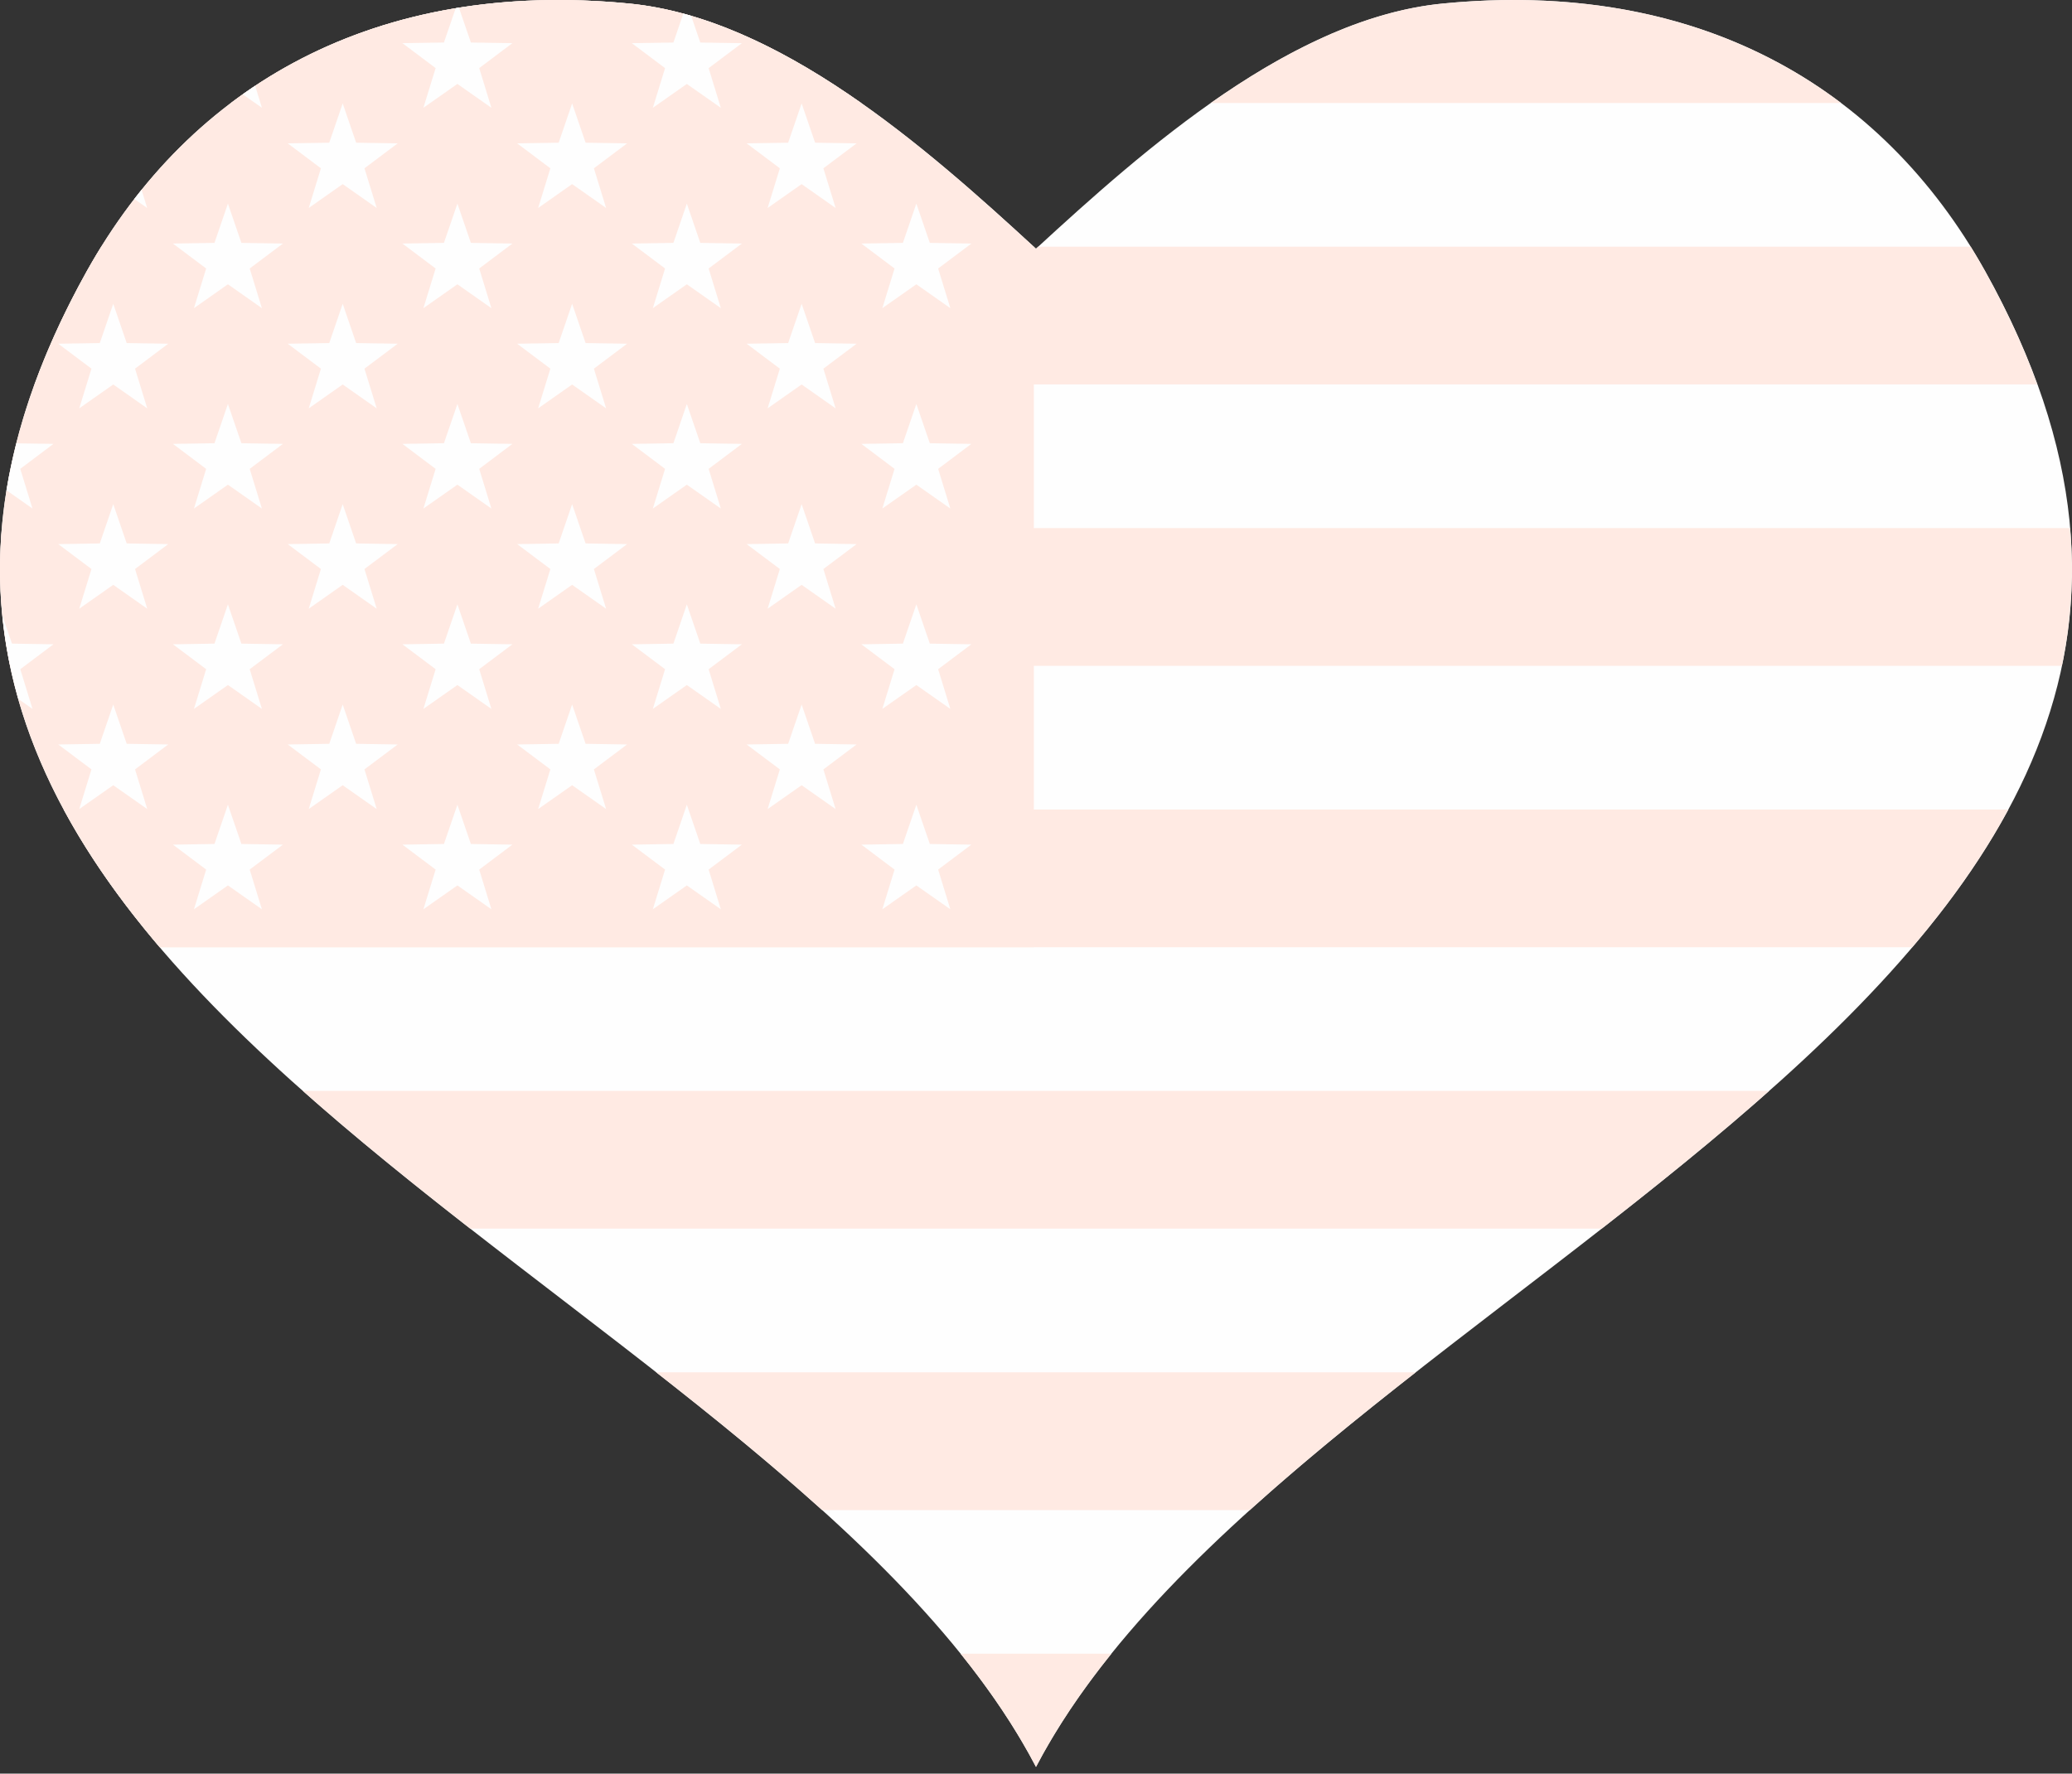 <?xml version="1.0" encoding="UTF-8"?> <svg xmlns="http://www.w3.org/2000/svg" width="153" height="131" viewBox="0 0 153 131" fill="none"><rect x="0" y="0" width="153" height="131" fill="#333333" stroke="none"/><path fill-rule="evenodd" clip-rule="evenodd" d="M76.5 18.37C84.553 10.954 95.425 1.347 106.535 0.263C125.223 -1.564 138.918 6.283 146.583 20.022C176.043 72.806 95.586 93.993 76.5 130.506C57.414 93.993 -23.041 72.806 6.415 20.022C14.083 6.284 27.776 -1.562 46.465 0.263C57.574 1.346 68.447 10.954 76.5 18.37Z" fill="#FEFEFE"></path><path fill-rule="evenodd" clip-rule="evenodd" d="M70.934 122.145H82.065C79.885 124.852 78.001 127.631 76.499 130.505C74.999 127.631 73.114 124.852 70.934 122.145Z" fill="#FFEAE3"></path><path fill-rule="evenodd" clip-rule="evenodd" d="M48.453 101.36H104.539C100.258 104.712 96.107 108.083 92.292 111.533H60.702C56.886 108.085 52.737 104.713 48.453 101.36Z" fill="#FFEAE3"></path><path fill-rule="evenodd" clip-rule="evenodd" d="M22.363 80.575H130.633C126.728 84.041 122.541 87.416 118.271 90.748H34.721C30.449 87.414 26.267 84.041 22.363 80.575Z" fill="#FFEAE3"></path><path fill-rule="evenodd" clip-rule="evenodd" d="M4.703 59.791H148.3C146.396 63.319 143.985 66.7 141.206 69.962H11.796C9.015 66.7 6.603 63.321 4.703 59.791Z" fill="#FFEAE3"></path><path fill-rule="evenodd" clip-rule="evenodd" d="M0.144 39.005H152.856C153.16 42.544 152.933 45.928 152.252 49.179H0.749C0.067 45.928 -0.16 42.544 0.144 39.005Z" fill="#FFEAE3"></path><path fill-rule="evenodd" clip-rule="evenodd" d="M135.95 7.608H89.402C94.787 3.823 100.626 0.838 106.532 0.262C118.464 -0.904 128.357 1.874 135.95 7.608ZM63.592 7.608H17.043C24.636 1.874 34.529 -0.904 46.462 0.262C52.368 0.838 58.208 3.825 63.592 7.608Z" fill="#FFEAE3"></path><path fill-rule="evenodd" clip-rule="evenodd" d="M7.475 18.22H76.333L76.496 18.37L76.658 18.22H145.52C145.884 18.808 146.237 19.409 146.58 20.021C148.189 22.905 149.452 25.689 150.433 28.394H2.559C3.539 25.689 4.803 22.905 6.412 20.021C6.756 19.409 7.108 18.808 7.475 18.22Z" fill="#FFEAE3"></path><path fill-rule="evenodd" clip-rule="evenodd" d="M76.341 18.225V69.964H11.795C0.116 56.25 -5.025 40.518 6.413 20.022C14.081 6.284 27.773 -1.562 46.463 0.263C57.501 1.34 68.305 10.828 76.341 18.225Z" fill="#FFEAE3"></path><path fill-rule="evenodd" clip-rule="evenodd" d="M8.362 22.438L9.356 25.339L12.421 25.388L9.972 27.23L10.872 30.161L8.362 28.398L5.851 30.161L6.754 27.23L4.301 25.388L7.369 25.339L8.362 22.438Z" fill="#FEFEFE"></path><path fill-rule="evenodd" clip-rule="evenodd" d="M16.83 29.839L17.825 32.737L20.891 32.786L18.438 34.63L19.339 37.56L16.83 35.798L14.322 37.56L15.223 34.63L12.77 32.786L15.836 32.737L16.83 29.839Z" fill="#FEFEFE"></path><path fill-rule="evenodd" clip-rule="evenodd" d="M25.305 37.237L26.298 40.138L29.366 40.188L26.913 42.028L27.816 44.96L25.305 43.197L22.797 44.96L23.697 42.028L21.246 40.188L24.313 40.138L25.305 37.237Z" fill="#FEFEFE"></path><path fill-rule="evenodd" clip-rule="evenodd" d="M33.776 44.637L34.77 47.539L37.835 47.587L35.386 49.428L36.285 52.36L33.776 50.598L31.265 52.36L32.167 49.428L29.715 47.587L32.78 47.539L33.776 44.637Z" fill="#FEFEFE"></path><path fill-rule="evenodd" clip-rule="evenodd" d="M42.247 52.038L43.241 54.939L46.306 54.987L43.854 56.829L44.757 59.759L42.247 57.997L39.738 59.759L40.64 56.827L38.188 54.987L41.253 54.939L42.247 52.038Z" fill="#FEFEFE"></path><path fill-rule="evenodd" clip-rule="evenodd" d="M50.717 59.438L51.711 62.337L54.781 62.386L52.327 64.228L53.226 67.159L50.717 65.398L48.208 67.159L49.11 64.228L46.656 62.386L49.726 62.337L50.717 59.438Z" fill="#FEFEFE"></path><path fill-rule="evenodd" clip-rule="evenodd" d="M1.216 32.745L3.945 32.786L1.496 34.63L2.397 37.56L0.48 36.213C0.666 35.075 0.919 33.915 1.216 32.745Z" fill="#FEFEFE"></path><path fill-rule="evenodd" clip-rule="evenodd" d="M8.362 37.237L9.356 40.138L12.421 40.188L9.972 42.028L10.872 44.96L8.362 43.197L5.851 44.96L6.754 42.028L4.301 40.188L7.369 40.138L8.362 37.237Z" fill="#FEFEFE"></path><path fill-rule="evenodd" clip-rule="evenodd" d="M16.83 44.637L17.825 47.539L20.891 47.587L18.438 49.428L19.339 52.36L16.83 50.598L14.322 52.36L15.223 49.428L12.77 47.587L15.836 47.539L16.83 44.637Z" fill="#FEFEFE"></path><path fill-rule="evenodd" clip-rule="evenodd" d="M25.305 52.038L26.298 54.939L29.366 54.987L26.913 56.829L27.816 59.759L25.305 57.997L22.797 59.759L23.697 56.827L21.246 54.987L24.313 54.939L25.305 52.038Z" fill="#FEFEFE"></path><path fill-rule="evenodd" clip-rule="evenodd" d="M33.776 59.438L34.77 62.337L37.835 62.386L35.386 64.228L36.285 67.159L33.776 65.398L31.265 67.159L32.167 64.228L29.715 62.386L32.78 62.337L33.776 59.438Z" fill="#FEFEFE"></path><path fill-rule="evenodd" clip-rule="evenodd" d="M0.184 45.503L0.885 47.539L3.947 47.587L1.498 49.429L2.399 52.361L1.359 51.629C0.791 49.639 0.394 47.598 0.184 45.503Z" fill="#FEFEFE"></path><path fill-rule="evenodd" clip-rule="evenodd" d="M8.362 52.038L9.356 54.939L12.421 54.987L9.972 56.829L10.872 59.759L8.362 57.997L5.851 59.759L6.754 56.827L4.301 54.987L7.369 54.939L8.362 52.038Z" fill="#FEFEFE"></path><path fill-rule="evenodd" clip-rule="evenodd" d="M16.83 59.438L17.825 62.337L20.891 62.386L18.438 64.228L19.339 67.159L16.83 65.398L14.322 67.159L15.223 64.228L12.77 62.386L15.836 62.337L16.83 59.438Z" fill="#FEFEFE"></path><path fill-rule="evenodd" clip-rule="evenodd" d="M10.453 14.016L10.867 15.362L9.918 14.698C10.094 14.466 10.272 14.24 10.453 14.016Z" fill="#FEFEFE"></path><path fill-rule="evenodd" clip-rule="evenodd" d="M16.83 15.039L17.825 17.939L20.891 17.99L18.438 19.831L19.339 22.761L16.83 20.998L14.322 22.761L15.223 19.831L12.77 17.99L15.836 17.939L16.83 15.039Z" fill="#FEFEFE"></path><path fill-rule="evenodd" clip-rule="evenodd" d="M25.305 22.438L26.298 25.339L29.366 25.388L26.913 27.23L27.816 30.161L25.305 28.398L22.797 30.161L23.697 27.23L21.246 25.388L24.313 25.339L25.305 22.438Z" fill="#FEFEFE"></path><path fill-rule="evenodd" clip-rule="evenodd" d="M33.776 29.839L34.77 32.737L37.835 32.786L35.386 34.63L36.285 37.56L33.776 35.798L31.265 37.56L32.167 34.63L29.715 32.786L32.78 32.737L33.776 29.839Z" fill="#FEFEFE"></path><path fill-rule="evenodd" clip-rule="evenodd" d="M42.247 37.237L43.241 40.138L46.306 40.188L43.854 42.028L44.757 44.96L42.247 43.197L39.738 44.96L40.64 42.028L38.188 40.188L41.253 40.138L42.247 37.237Z" fill="#FEFEFE"></path><path fill-rule="evenodd" clip-rule="evenodd" d="M50.717 44.637L51.711 47.539L54.781 47.587L52.327 49.428L53.226 52.36L50.717 50.598L48.208 52.36L49.11 49.428L46.656 47.587L49.726 47.539L50.717 44.637Z" fill="#FEFEFE"></path><path fill-rule="evenodd" clip-rule="evenodd" d="M59.194 52.038L60.188 54.939L63.253 54.987L60.801 56.829L61.703 59.759L59.194 57.997L56.683 59.759L57.585 56.827L55.133 54.987L58.199 54.939L59.194 52.038Z" fill="#FEFEFE"></path><path fill-rule="evenodd" clip-rule="evenodd" d="M67.665 59.438L68.659 62.337L71.726 62.386L69.274 64.228L70.174 67.159L67.665 65.398L65.154 67.159L66.055 64.228L63.605 62.386L66.671 62.337L67.665 59.438Z" fill="#FEFEFE"></path><path fill-rule="evenodd" clip-rule="evenodd" d="M18.842 6.34L19.342 7.962L17.926 6.968C18.228 6.752 18.534 6.543 18.842 6.34Z" fill="#FEFEFE"></path><path fill-rule="evenodd" clip-rule="evenodd" d="M25.305 7.639L26.298 10.54L29.366 10.589L26.913 12.431L27.816 15.362L25.305 13.599L22.797 15.362L23.697 12.431L21.246 10.589L24.313 10.54L25.305 7.639Z" fill="#FEFEFE"></path><path fill-rule="evenodd" clip-rule="evenodd" d="M33.776 15.039L34.77 17.939L37.835 17.99L35.386 19.831L36.285 22.761L33.776 20.998L31.265 22.761L32.167 19.831L29.715 17.99L32.78 17.939L33.776 15.039Z" fill="#FEFEFE"></path><path fill-rule="evenodd" clip-rule="evenodd" d="M42.247 22.438L43.241 25.339L46.306 25.388L43.854 27.23L44.757 30.161L42.247 28.398L39.738 30.161L40.64 27.23L38.188 25.388L41.253 25.339L42.247 22.438Z" fill="#FEFEFE"></path><path fill-rule="evenodd" clip-rule="evenodd" d="M50.717 29.839L51.711 32.737L54.781 32.786L52.327 34.63L53.226 37.56L50.717 35.798L48.208 37.56L49.11 34.63L46.656 32.786L49.726 32.737L50.717 29.839Z" fill="#FEFEFE"></path><path fill-rule="evenodd" clip-rule="evenodd" d="M59.194 37.237L60.188 40.138L63.253 40.188L60.801 42.028L61.703 44.96L59.194 43.197L56.683 44.96L57.585 42.028L55.133 40.188L58.199 40.138L59.194 37.237Z" fill="#FEFEFE"></path><path fill-rule="evenodd" clip-rule="evenodd" d="M67.665 44.637L68.659 47.539L71.726 47.587L69.274 49.428L70.174 52.36L67.665 50.598L65.154 52.36L66.055 49.428L63.605 47.587L66.671 47.539L67.665 44.637Z" fill="#FEFEFE"></path><path fill-rule="evenodd" clip-rule="evenodd" d="M33.889 0.567L34.77 3.14L37.835 3.188L35.386 5.03L36.285 7.961L33.776 6.199L31.265 7.961L32.167 5.03L29.715 3.188L32.78 3.14L33.65 0.607L33.889 0.567Z" fill="#FEFEFE"></path><path fill-rule="evenodd" clip-rule="evenodd" d="M42.247 7.639L43.241 10.54L46.306 10.589L43.854 12.431L44.757 15.362L42.247 13.599L39.738 15.362L40.64 12.431L38.188 10.589L41.253 10.54L42.247 7.639Z" fill="#FEFEFE"></path><path fill-rule="evenodd" clip-rule="evenodd" d="M50.717 15.039L51.711 17.939L54.781 17.99L52.327 19.831L53.226 22.761L50.717 20.998L48.208 22.761L49.11 19.831L46.656 17.99L49.726 17.939L50.717 15.039Z" fill="#FEFEFE"></path><path fill-rule="evenodd" clip-rule="evenodd" d="M59.194 22.438L60.188 25.339L63.253 25.388L60.801 27.23L61.703 30.161L59.194 28.398L56.683 30.161L57.585 27.23L55.133 25.388L58.199 25.339L59.194 22.438Z" fill="#FEFEFE"></path><path fill-rule="evenodd" clip-rule="evenodd" d="M67.665 29.839L68.659 32.737L71.726 32.786L69.274 34.63L70.174 37.56L67.665 35.798L65.154 37.56L66.055 34.63L63.605 32.786L66.671 32.737L67.665 29.839Z" fill="#FEFEFE"></path><path fill-rule="evenodd" clip-rule="evenodd" d="M51.037 1.169L51.711 3.142L54.781 3.189L52.327 5.032L53.226 7.962L50.717 6.201L48.208 7.962L49.11 5.032L46.656 3.189L49.726 3.142L50.456 1.006C50.651 1.057 50.843 1.111 51.037 1.169Z" fill="#FEFEFE"></path><path fill-rule="evenodd" clip-rule="evenodd" d="M59.194 7.639L60.188 10.54L63.253 10.589L60.801 12.431L61.703 15.362L59.194 13.599L56.683 15.362L57.585 12.431L55.133 10.589L58.199 10.54L59.194 7.639Z" fill="#FEFEFE"></path><path fill-rule="evenodd" clip-rule="evenodd" d="M67.665 15.039L68.659 17.939L71.726 17.99L69.274 19.831L70.174 22.761L67.665 20.998L65.154 22.761L66.055 19.831L63.605 17.99L66.671 17.939L67.665 15.039Z" fill="#FEFEFE"></path></svg> 